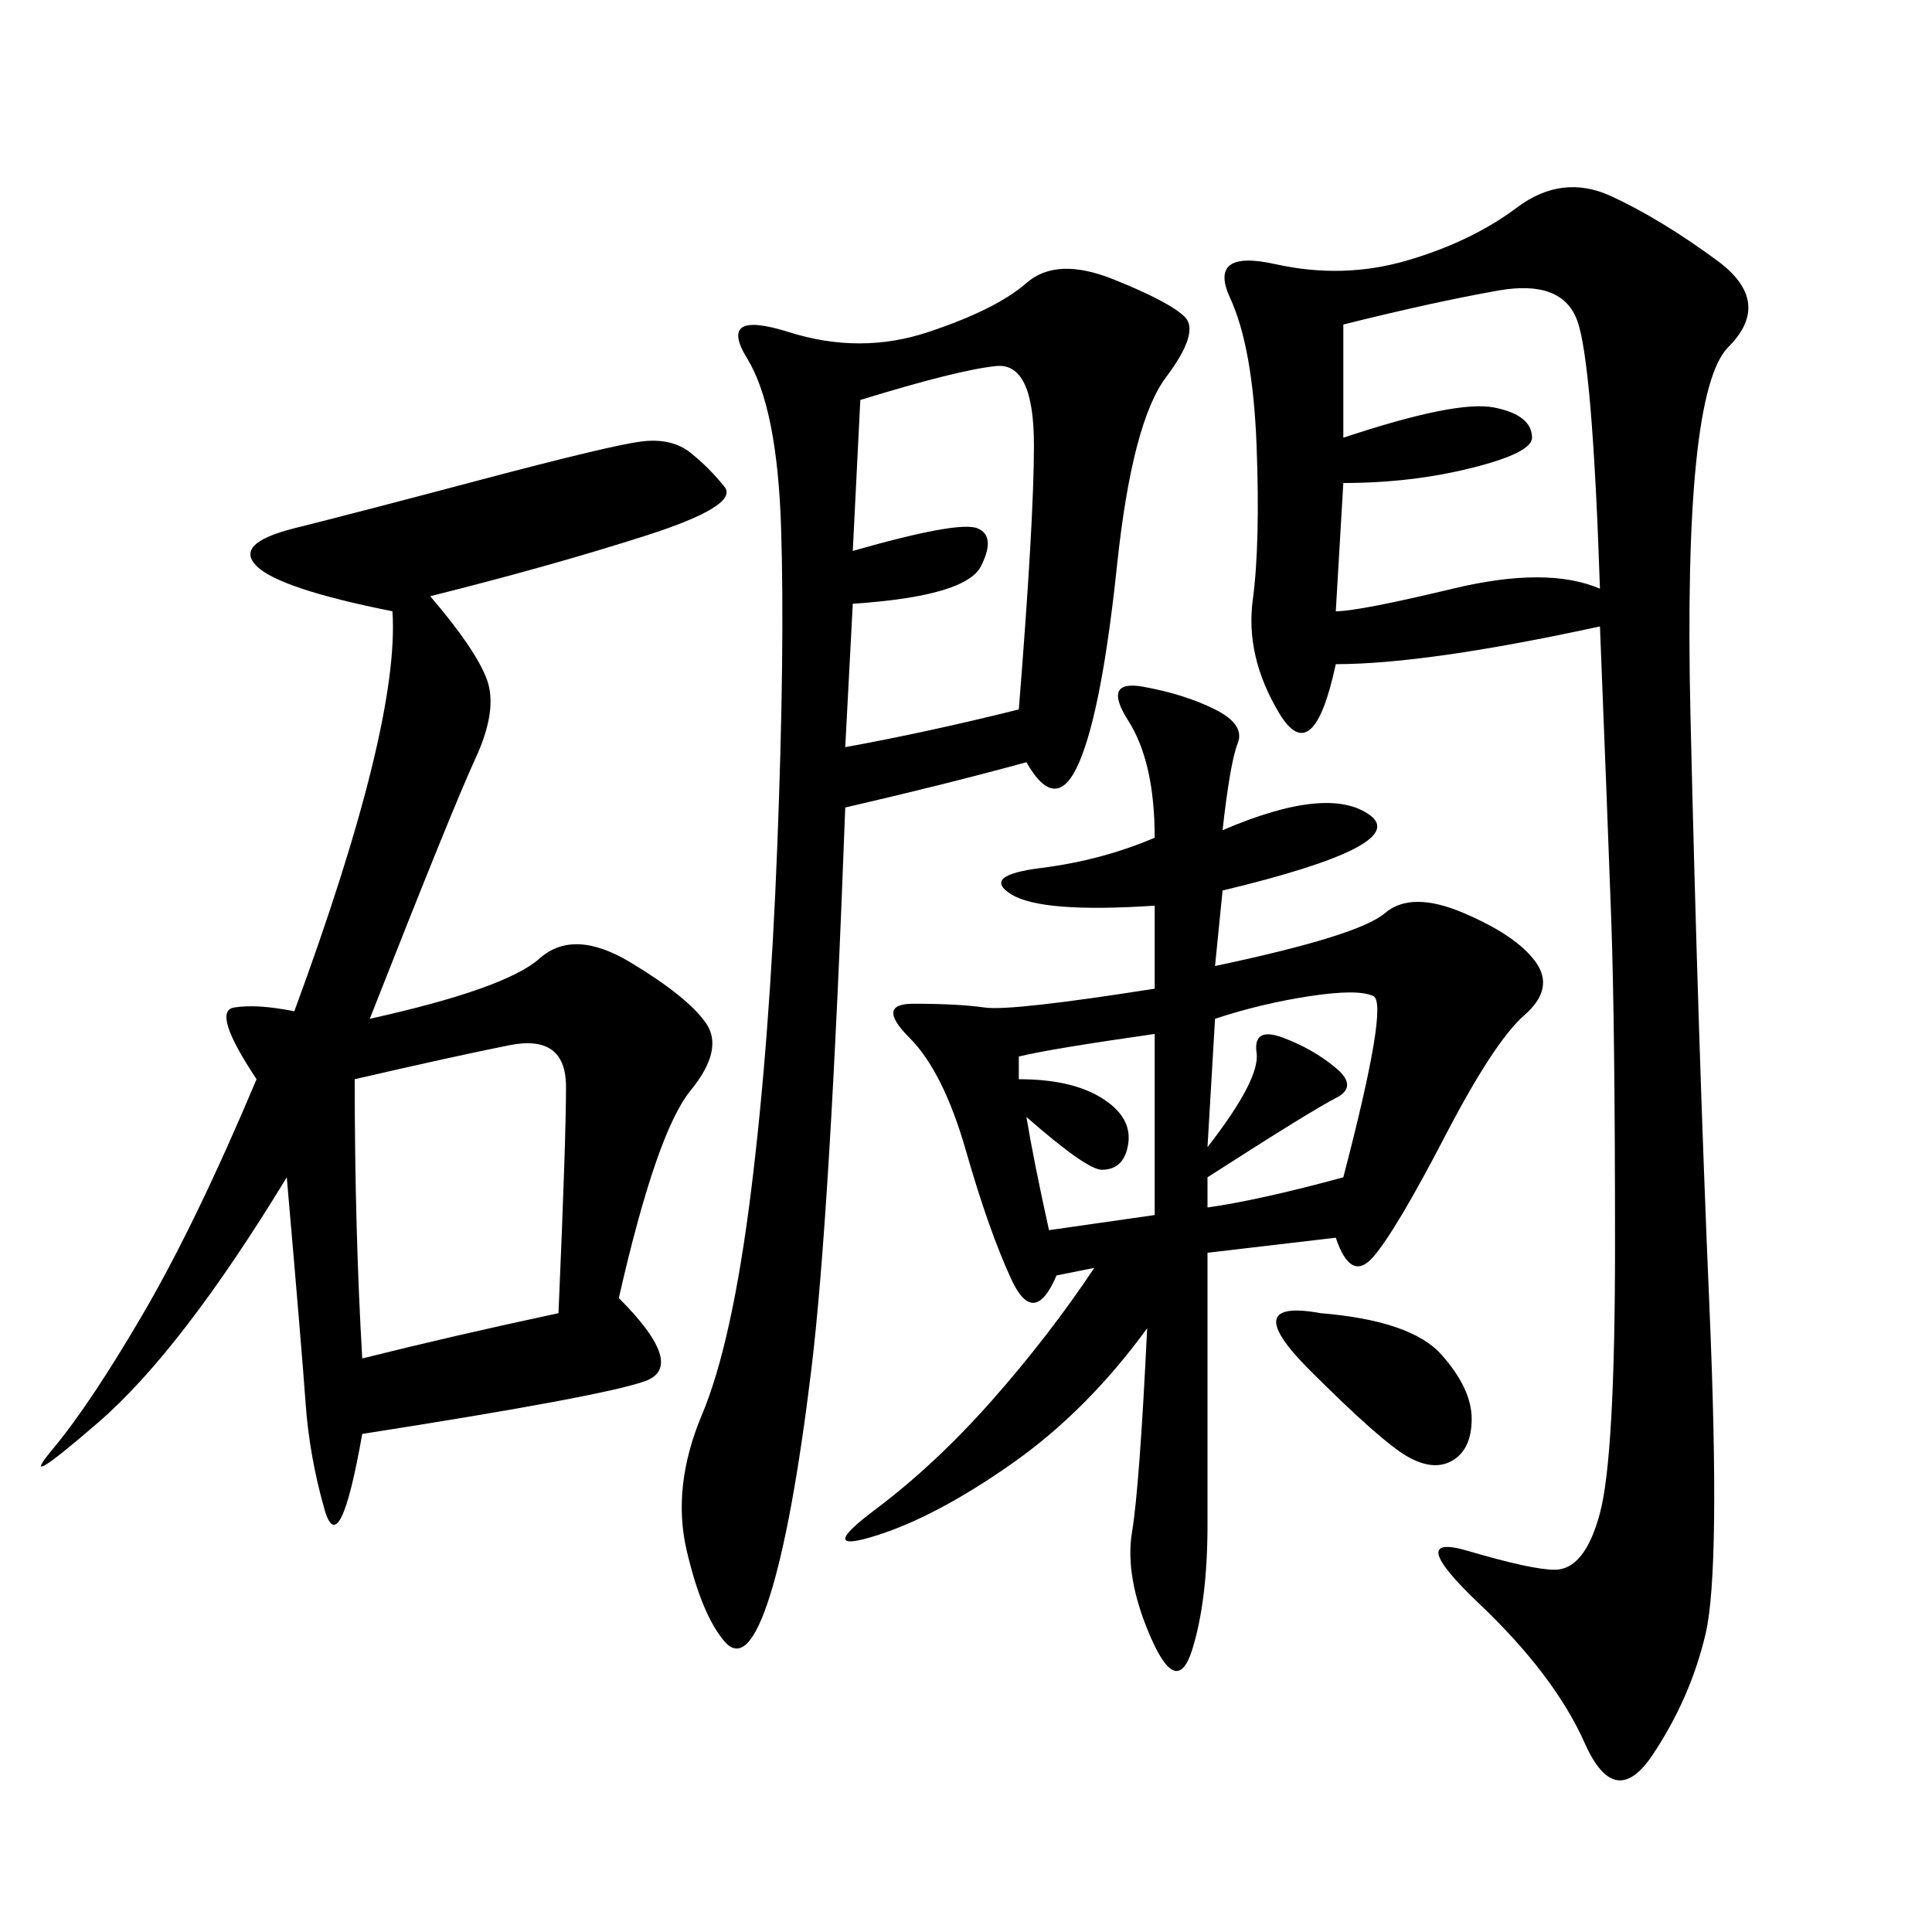 <svg xmlns="http://www.w3.org/2000/svg" xmlns:xlink="http://www.w3.org/1999/xlink" width="300" height="300"><path d="M248.44 97.27Q221.48 103.13 207.42 103.13L207.42 103.13Q203.91 119.53 198.63 110.74Q193.36 101.95 194.53 93.16Q195.70 84.38 195.12 69.14Q194.53 53.91 191.02 46.29Q187.50 38.67 198.05 41.02Q208.59 43.36 218.55 40.43Q228.52 37.50 235.55 32.23Q242.58 26.95 250.20 30.47Q257.81 33.98 266.60 40.43Q275.39 46.88 268.36 53.91Q261.33 60.94 262.50 111.33Q263.67 161.72 265.43 202.73Q267.19 243.75 264.84 253.71Q262.50 263.67 256.64 272.46Q250.78 281.25 246.09 270.70Q241.41 260.16 229.69 249.02Q217.97 237.89 227.93 240.82Q237.89 243.75 241.41 243.75L241.41 243.75Q246.09 243.75 248.44 234.96Q250.78 226.17 250.78 193.36L250.78 193.36Q250.78 159.38 250.20 142.97Q249.61 126.56 248.44 97.27L248.44 97.27ZM66.80 92.58Q73.83 100.78 75.59 105.47Q77.34 110.16 73.83 117.77Q70.31 125.39 57.42 158.20L57.42 158.20Q78.52 153.52 83.79 148.83Q89.06 144.14 97.85 149.41Q106.64 154.69 109.57 158.79Q112.50 162.89 107.23 169.34Q101.95 175.78 96.09 201.56L96.09 201.56Q106.64 212.11 100.20 214.45Q93.75 216.80 56.25 222.66L56.25 222.66Q52.73 242.58 50.39 234.38Q48.05 226.17 47.46 217.97Q46.88 209.77 44.53 182.81L44.53 182.81Q28.13 209.77 15.23 220.90Q2.34 232.03 8.20 225Q14.06 217.97 22.27 203.91Q30.47 189.84 39.84 167.58L39.84 167.58Q32.81 157.03 36.33 156.45Q39.84 155.86 45.70 157.03L45.70 157.03Q62.11 112.50 60.94 94.92L60.94 94.92Q43.36 91.41 39.84 87.89Q36.33 84.38 45.70 82.03Q55.08 79.69 75 74.41Q94.92 69.14 99.61 68.55Q104.30 67.97 107.23 70.31Q110.16 72.66 112.50 75.59Q114.84 78.52 100.20 83.20Q85.55 87.89 66.80 92.58L66.80 92.58ZM189.84 128.91Q206.25 121.88 212.70 126.56Q219.14 131.25 189.84 138.28L189.84 138.28L188.67 150Q210.94 145.31 215.04 141.80Q219.14 138.28 227.34 141.80Q235.55 145.31 238.48 149.41Q241.41 153.52 236.72 157.62Q232.03 161.72 224.41 176.37Q216.80 191.02 213.28 195.12Q209.77 199.22 207.42 192.19L207.42 192.19L187.50 194.53L187.50 236.72Q187.50 248.44 185.16 256.05Q182.81 263.67 178.71 254.30Q174.61 244.92 175.78 237.89Q176.95 230.86 178.13 206.25L178.13 206.25Q168.75 219.14 157.03 227.34Q145.31 235.55 135.94 238.48Q126.56 241.41 135.94 234.38Q145.31 227.34 154.10 217.38Q162.89 207.42 169.92 196.88L169.92 196.88L164.06 198.05Q160.55 206.25 157.03 198.63Q153.52 191.02 150 178.71Q146.48 166.41 141.21 161.13Q135.94 155.86 141.80 155.86L141.80 155.86Q148.83 155.86 152.93 156.45Q157.03 157.03 179.30 153.52L179.30 153.52L179.30 140.63Q161.72 141.80 157.03 138.87Q152.34 135.94 161.72 134.77Q171.09 133.59 179.30 130.08L179.30 130.08Q179.30 118.36 175.20 111.91Q171.09 105.47 177.54 106.64Q183.98 107.81 188.67 110.16Q193.36 112.50 192.19 115.43Q191.02 118.36 189.84 128.91L189.84 128.91ZM159.38 118.36Q146.48 121.88 131.25 125.39L131.25 125.39Q128.91 188.67 125.98 212.70Q123.05 236.72 119.53 247.85Q116.02 258.98 112.50 254.88Q108.98 250.78 106.64 240.82Q104.30 230.86 108.98 219.73Q113.67 208.59 116.60 185.16Q119.53 161.72 120.70 131.25Q121.88 100.78 121.29 82.03Q120.70 63.28 116.02 55.66Q111.33 48.05 122.46 51.56Q133.59 55.08 144.14 51.56Q154.69 48.05 159.38 43.95Q164.06 39.84 172.85 43.36Q181.64 46.88 183.98 49.22Q186.33 51.56 181.05 58.59Q175.78 65.63 173.44 87.89Q171.09 110.16 167.58 118.36Q164.06 126.56 159.38 118.36L159.38 118.36ZM208.59 50.39L208.59 67.97Q226.17 62.11 232.03 63.28Q237.89 64.45 237.89 67.97L237.89 67.97Q237.89 70.31 228.52 72.66Q219.14 75 208.59 75L208.59 75L207.42 94.92Q210.94 94.92 225.59 91.41Q240.23 87.89 248.44 91.41L248.44 91.41Q247.27 56.25 244.92 49.80Q242.58 43.36 232.62 45.12Q222.66 46.88 208.59 50.39L208.59 50.39ZM55.08 167.58Q55.08 191.02 56.25 210.94L56.25 210.94Q70.31 207.42 86.72 203.91L86.72 203.91Q87.89 176.95 87.89 168.75L87.89 168.75Q87.89 160.55 79.10 162.30Q70.31 164.06 55.08 167.58L55.08 167.58ZM133.59 62.11L132.42 85.55Q148.83 80.86 151.76 82.03Q154.69 83.20 152.34 87.89Q150 92.58 132.42 93.75L132.42 93.75L131.25 116.02Q144.14 113.67 158.20 110.16L158.20 110.16Q160.55 80.86 160.55 69.14L160.55 69.14Q160.55 56.25 154.69 56.84Q148.83 57.42 133.59 62.11L133.59 62.11ZM188.67 158.20L187.50 178.13Q195.70 167.58 195.12 163.48Q194.53 159.38 199.22 161.13Q203.91 162.89 207.42 165.82Q210.94 168.75 207.42 170.51Q203.91 172.27 187.50 182.81L187.50 182.81L187.50 187.50Q195.70 186.33 208.59 182.81L208.59 182.81Q215.63 155.86 213.28 154.69Q210.94 153.52 203.32 154.69Q195.70 155.86 188.67 158.20L188.67 158.20ZM205.08 203.91Q219.14 205.08 223.83 210.35Q228.52 215.63 228.52 220.31L228.52 220.31Q228.52 225 225.59 226.76Q222.66 228.52 218.55 226.17Q214.45 223.83 203.32 212.70Q192.19 201.56 205.08 203.91L205.08 203.91ZM158.20 164.06L158.20 167.58Q166.41 167.58 171.09 170.51Q175.78 173.44 175.20 177.54Q174.61 181.64 171.09 181.64L171.09 181.64Q168.75 181.64 159.38 173.44L159.38 173.44Q160.55 180.47 162.89 191.02L162.89 191.02L179.30 188.67L179.30 160.55Q162.89 162.89 158.20 164.06L158.20 164.06Z"/></svg>